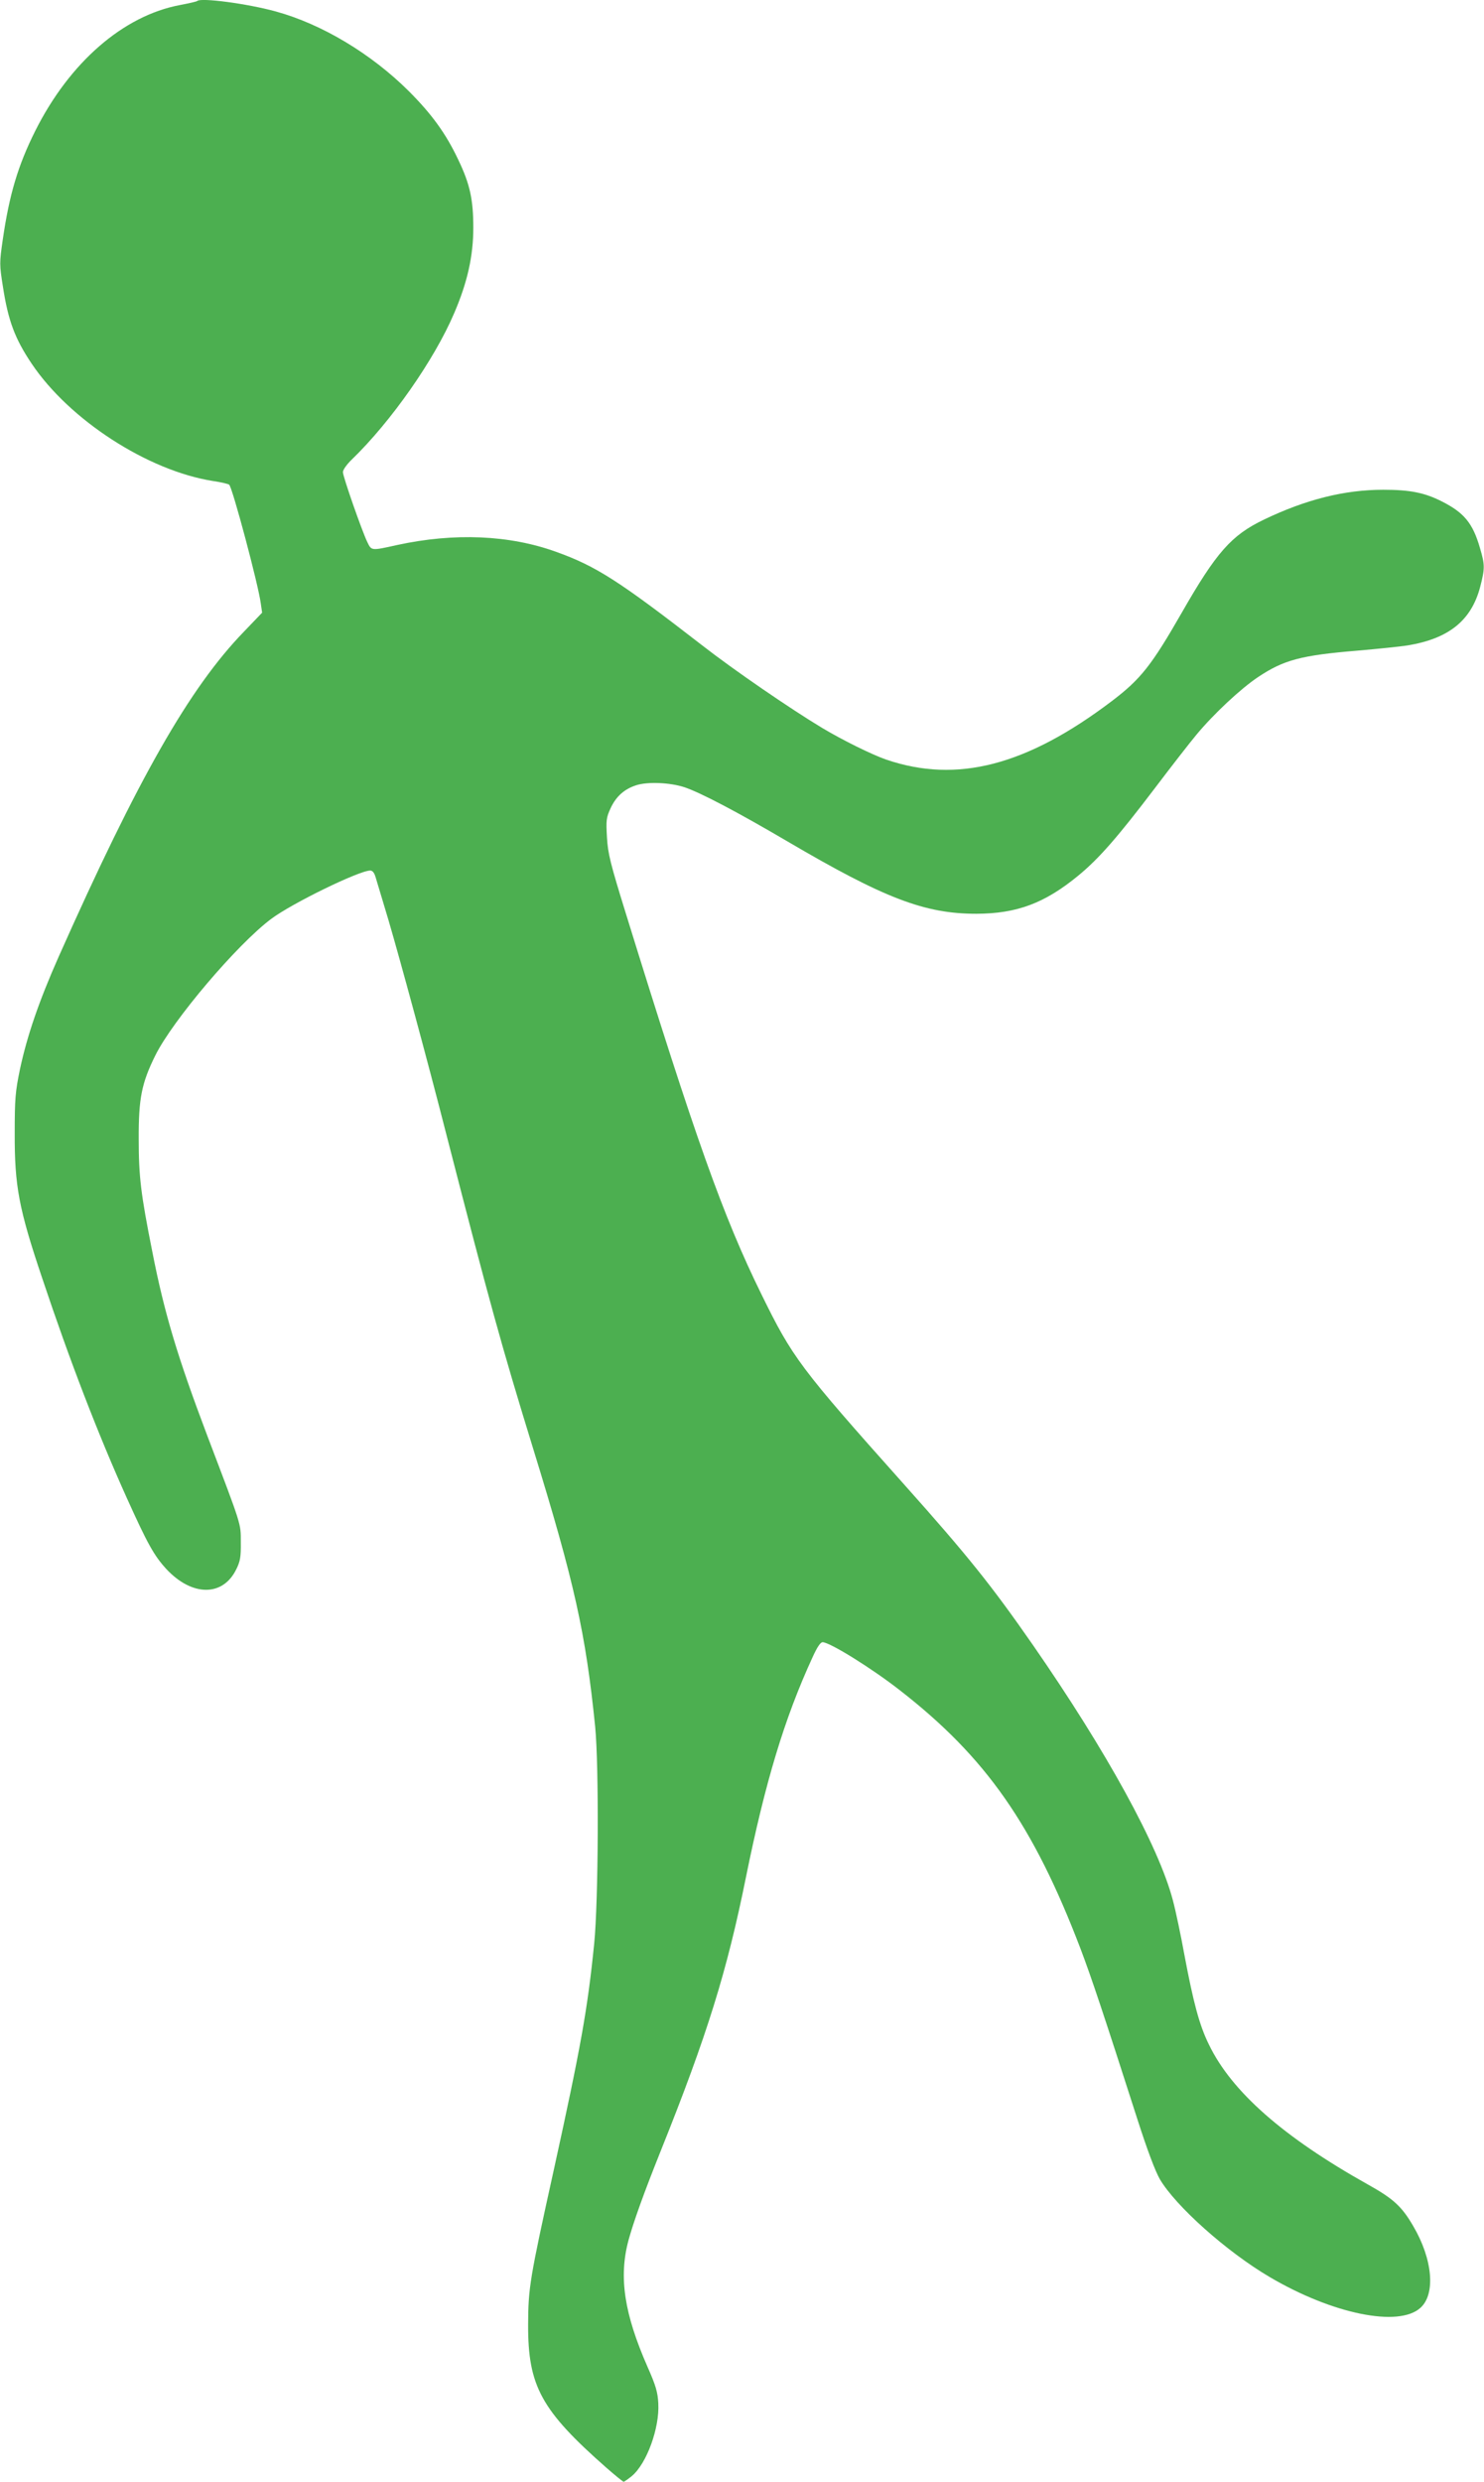 <?xml version="1.0" standalone="no"?>
<!DOCTYPE svg PUBLIC "-//W3C//DTD SVG 20010904//EN"
 "http://www.w3.org/TR/2001/REC-SVG-20010904/DTD/svg10.dtd">
<svg version="1.0" xmlns="http://www.w3.org/2000/svg"
 width="766pt" height="1280pt" viewBox="0 0 766 1280"
 preserveAspectRatio="xMidYMid meet">
<g transform="translate(0,1280) scale(0.1,-0.1)"
fill="#4caf50" stroke="none">
<path d="M1018 12795 c-2 -3 -42 -12 -89 -21 -293 -55 -570 -296 -747 -649
-89 -178 -134 -328 -168 -563 -17 -118 -17 -127 1 -240 27 -176 62 -269 148
-397 195 -291 600 -553 937 -606 41 -6 79 -15 83 -19 17 -15 151 -518 163
-612 l7 -48 -94 -98 c-281 -290 -547 -757 -956 -1676 -102 -230 -163 -408
-200 -581 -24 -116 -27 -152 -27 -330 -1 -271 21 -389 141 -745 144 -431 290
-809 437 -1135 108 -239 141 -298 204 -367 133 -143 293 -144 362 -1 20 40 24
64 23 138 0 100 6 79 -173 550 -154 407 -222 633 -284 950 -59 296 -70 386
-70 580 -1 209 15 289 86 432 90 181 421 571 597 703 106 80 455 250 512 250
12 0 21 -12 27 -32 6 -18 35 -118 67 -223 58 -197 202 -726 300 -1110 223
-866 282 -1081 448 -1620 212 -687 270 -947 319 -1430 20 -199 17 -903 -5
-1120 -34 -338 -69 -532 -207 -1160 -127 -574 -133 -614 -134 -805 -1 -317 68
-442 403 -737 46 -40 86 -73 90 -73 4 0 22 13 42 29 77 64 144 248 137 375 -3
58 -13 92 -55 187 -121 275 -150 464 -99 654 26 95 79 243 166 460 241 600
343 930 440 1411 100 493 199 821 344 1136 24 53 41 78 52 78 37 0 253 -134
399 -248 444 -345 688 -694 932 -1332 59 -156 120 -339 297 -890 49 -152 89
-258 113 -300 82 -139 346 -375 568 -505 323 -190 665 -260 777 -158 79 71 63
251 -37 421 -59 102 -103 142 -236 216 -434 243 -702 478 -819 721 -49 99 -80
216 -126 460 -19 105 -46 232 -60 284 -73 278 -342 768 -722 1316 -215 309
-336 460 -662 825 -543 608 -579 657 -740 985 -198 403 -341 805 -700 1965
-80 258 -92 307 -97 391 -5 88 -4 101 19 151 28 60 70 98 132 118 59 19 174
14 248 -10 84 -28 276 -129 533 -280 501 -294 708 -373 975 -373 209 1 352 54
526 197 107 88 203 198 399 456 81 107 176 229 211 271 88 106 228 237 318
297 132 88 221 112 511 136 105 9 221 21 260 27 213 35 329 128 375 301 25 97
25 114 -1 202 -37 128 -82 182 -197 240 -89 45 -164 60 -302 60 -200 0 -400
-50 -618 -155 -166 -80 -244 -168 -422 -479 -156 -272 -212 -343 -361 -456
-440 -333 -799 -426 -1164 -302 -73 25 -227 101 -332 164 -163 98 -455 298
-618 425 -430 333 -548 409 -755 483 -241 87 -525 99 -820 35 -135 -30 -132
-30 -154 15 -28 58 -126 338 -126 361 0 12 21 41 46 65 203 196 426 515 528
754 69 160 99 296 99 441 0 146 -17 225 -78 352 -63 133 -135 233 -255 353
-194 193 -449 346 -687 411 -145 40 -386 72 -405 54z"/>
</g>
</svg>
